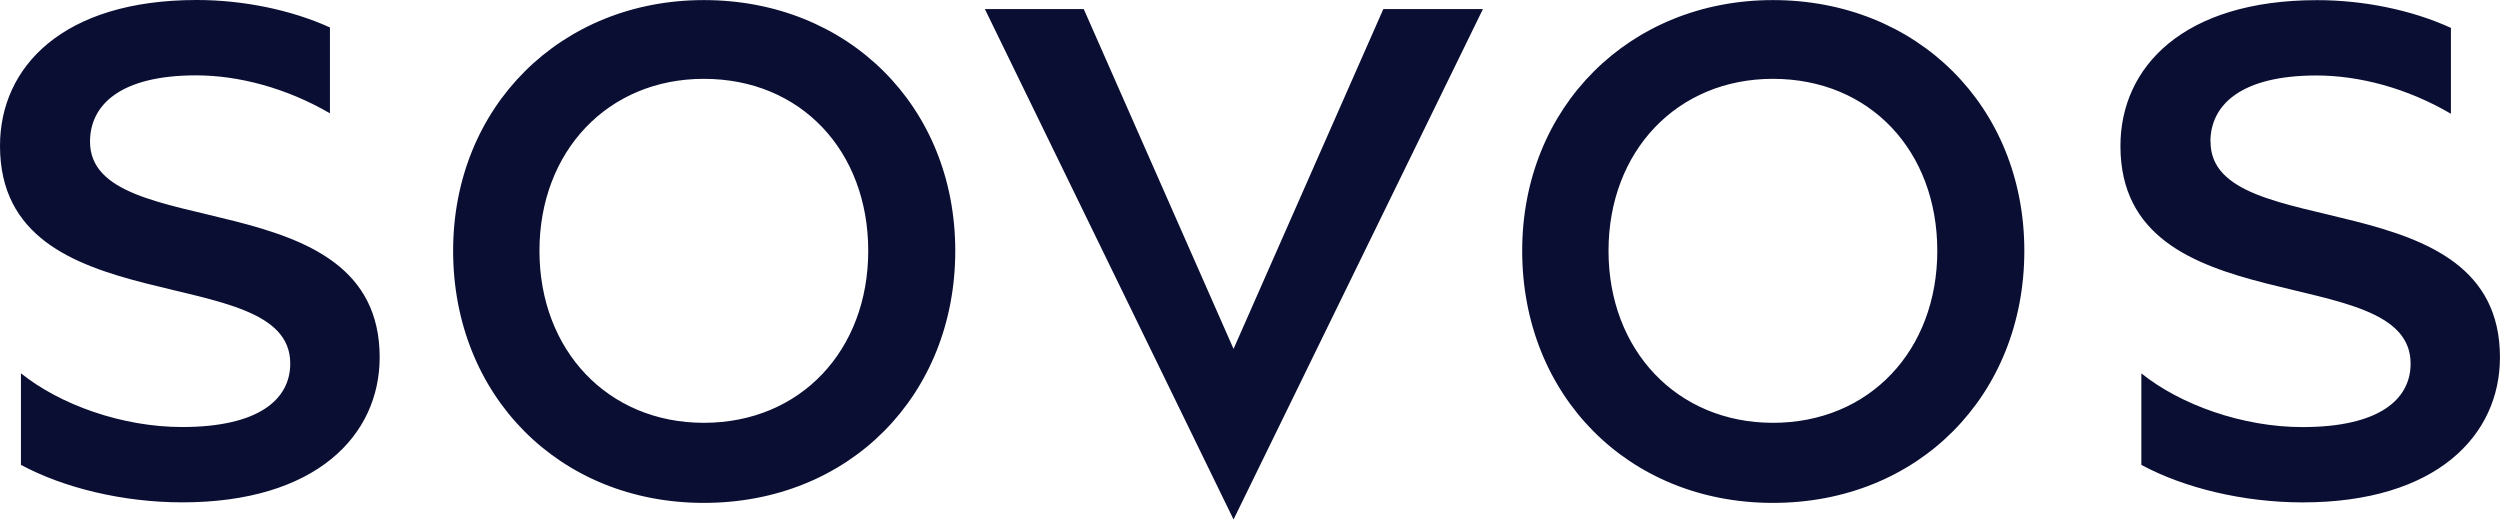 <svg width="1200" height="250" viewBox="0 0 1200 250" fill="none" xmlns="http://www.w3.org/2000/svg">
<path d="M337.84 0.04C407.14 0.04 458.53 51.1 458.53 120.39C458.53 189.68 407.8 241.39 337.84 241.39C268.22 241.39 217.5 189.67 217.5 120.39C217.5 51.11 269.21 0.04 337.84 0.04ZM337.84 202.95C384.26 202.95 416.75 168.13 416.75 120.39C416.75 72.65 384.59 37.84 337.84 37.84C291.76 37.84 258.94 72.65 258.94 120.39C258.94 168.13 291.76 202.95 337.84 202.95ZM851 0.04C920.29 0.04 971.68 51.1 971.68 120.39C971.68 189.68 920.96 241.39 851 241.39C781.37 241.39 730.65 189.67 730.65 120.39C730.65 51.11 782.41 0.04 851 0.04ZM851 202.95C897.41 202.95 929.9 168.13 929.9 120.39C929.9 72.65 897.74 37.84 851 37.84C804.91 37.84 772.09 72.65 772.09 120.39C772.09 168.13 805 202.95 851 202.95ZM664 4.35H711.81L592.1 249.35L472.74 4.35H520.2L592.1 167.47L664 4.35ZM1061 68.04C1061 50.29 1075.73 36.23 1111.89 36.23C1132.29 36.23 1155.37 42.23 1176.44 54.61V13.38C1157.62 4.78 1134.54 0.07 1112.22 0.07C1047.94 0.07 1017.81 32.21 1017.81 70.07C1017.81 157.07 1157.09 123.97 1157.09 174.53C1157.09 191.94 1141.69 205 1105.19 205C1076.39 205 1046.6 194.28 1027.85 179.22V179.3V223.15C1048.22 234.15 1076.71 241.15 1105.23 241.15C1169.51 241.15 1199.98 209.01 1199.98 171.51C1200 85.44 1061.06 117.92 1061.06 68.04H1061ZM43.21 67.98C43.21 50.23 57.94 36.17 94.11 36.17C114.42 36.17 137.38 42.17 158.37 54.38V13.17C139.61 4.68 116.64 0 94.44 0C30.14 0 0 32.15 0 70C0 157.08 139.32 123.92 139.32 174.49C139.32 191.9 123.92 204.97 87.41 204.97C58.61 204.97 28.8 194.25 10.05 179.18V179.28V223.13C30.43 234.13 58.93 241.13 87.46 241.13C151.76 241.13 182.24 208.97 182.24 171.47C182.19 85.4 43.21 117.88 43.21 67.98Z" fill="#0A0E33"/>
</svg>
